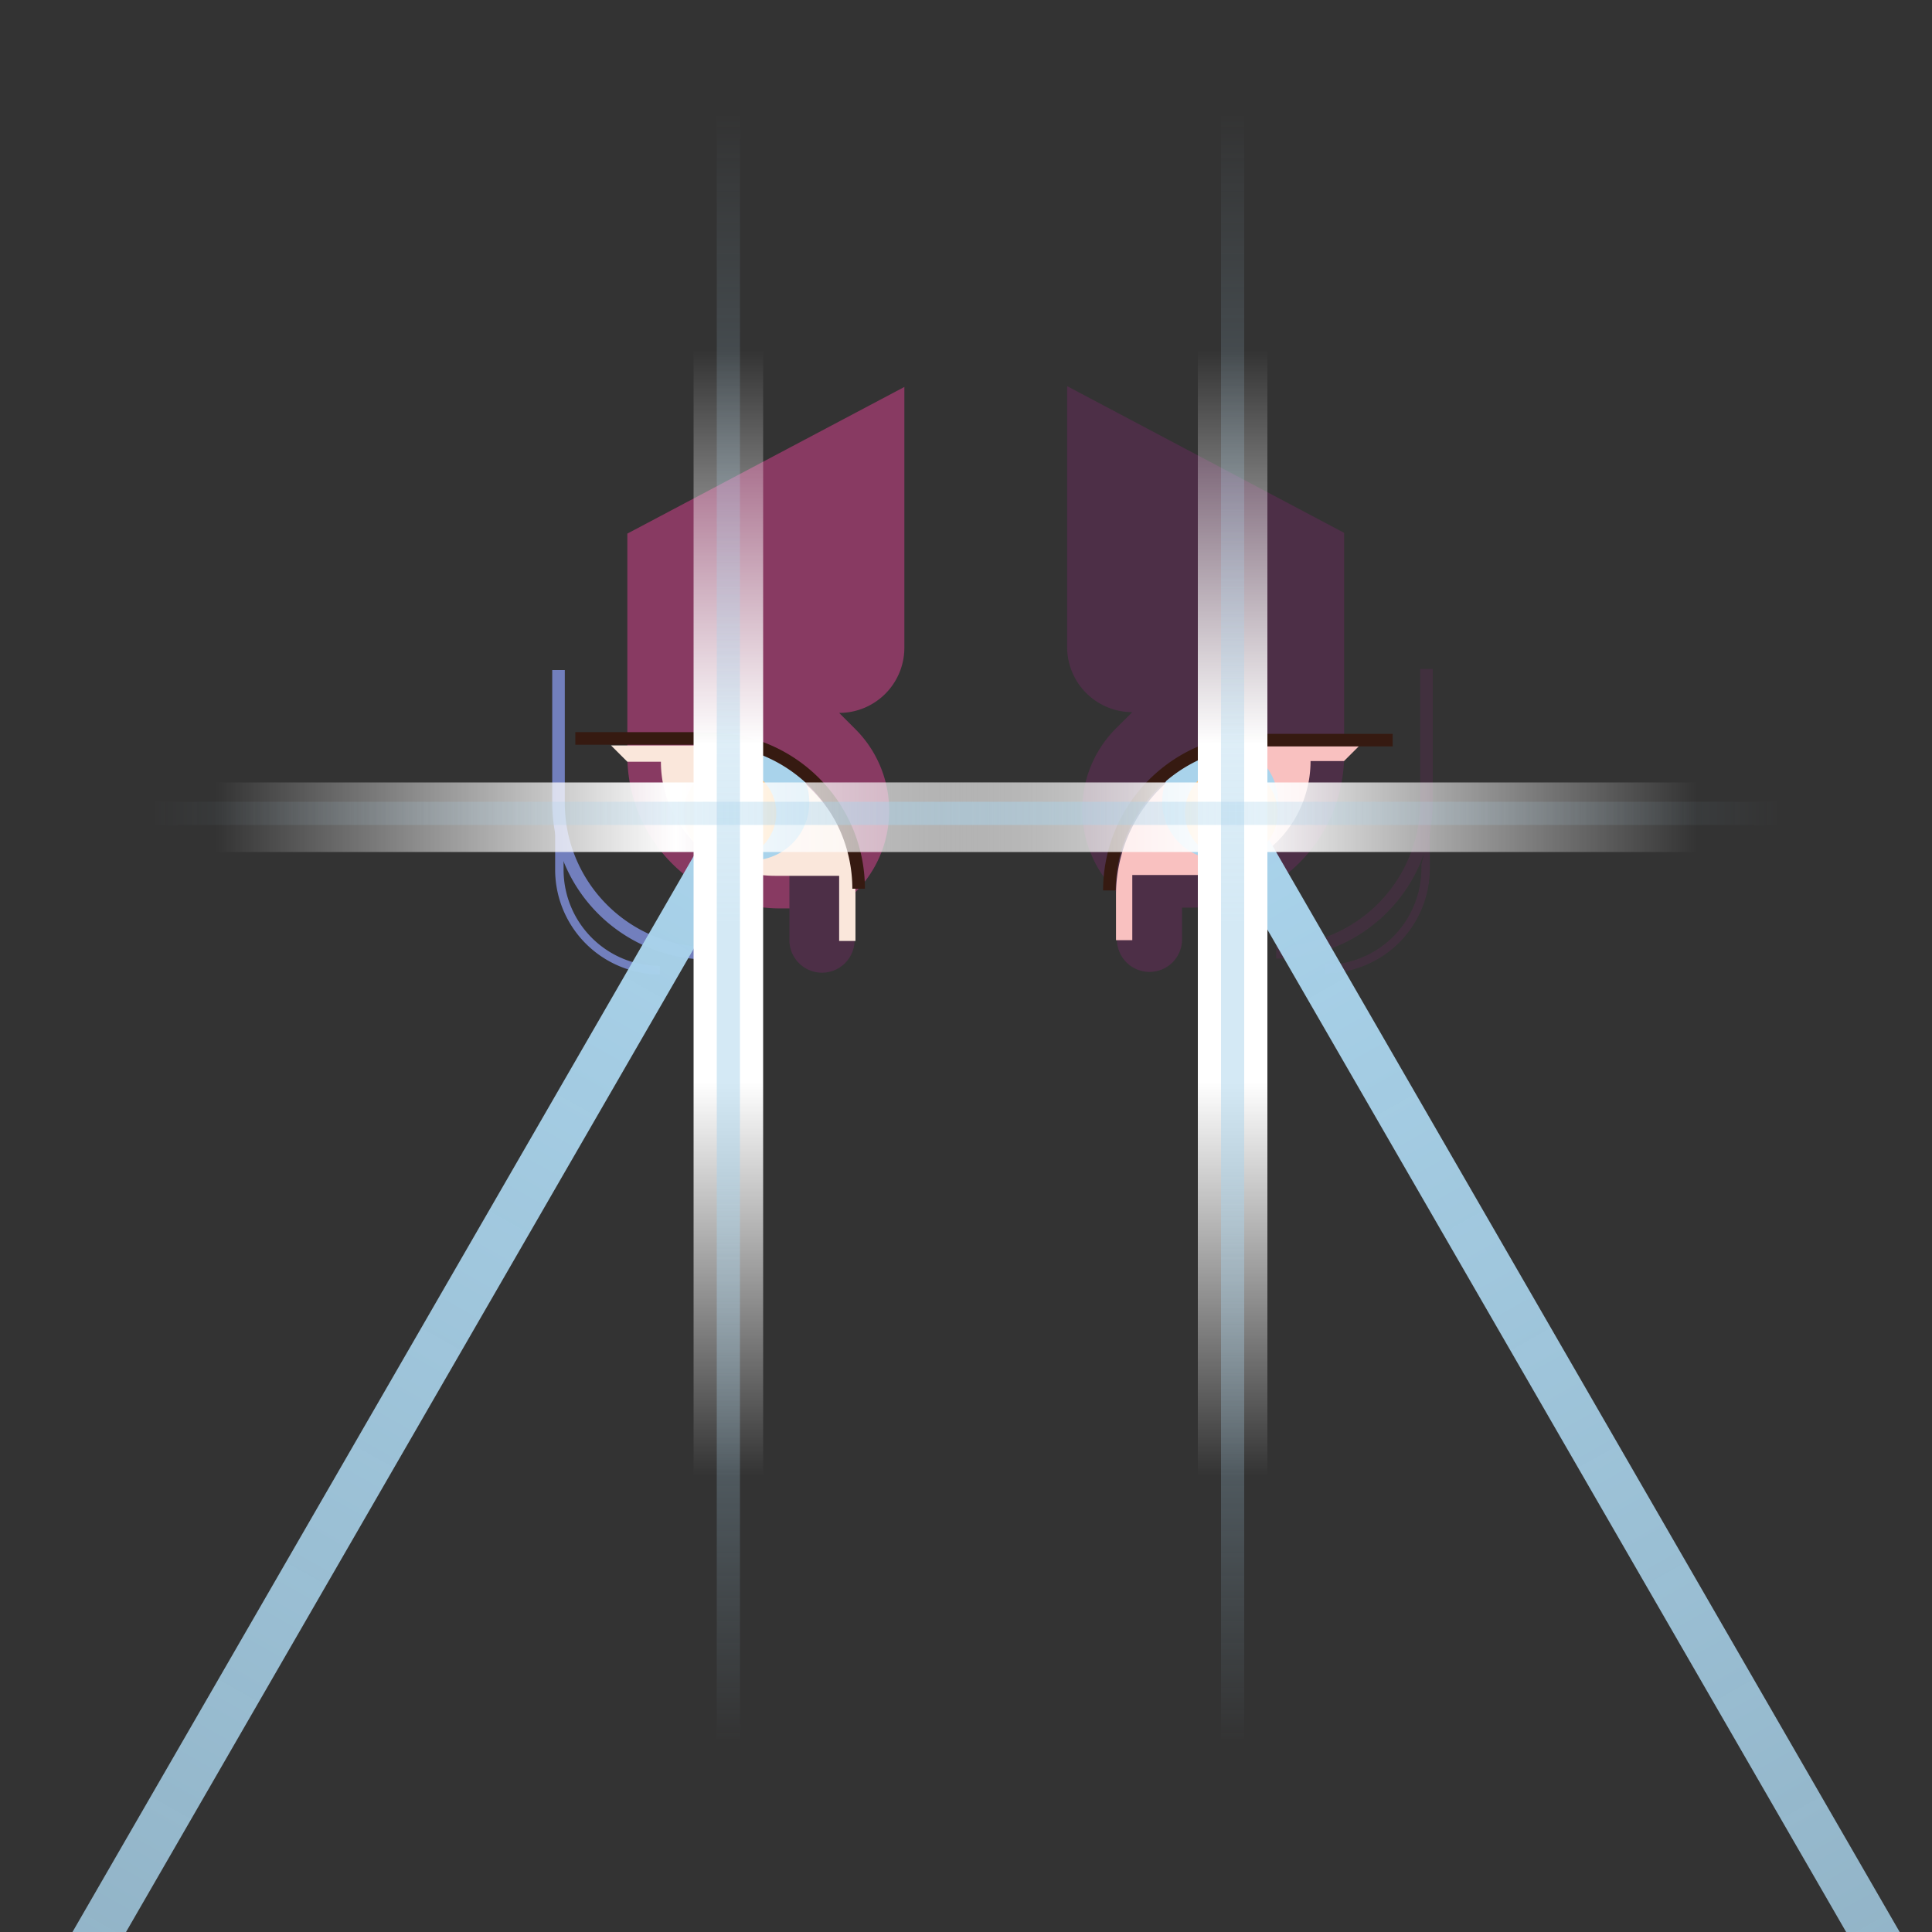 <svg xmlns="http://www.w3.org/2000/svg" viewBox="0 0 1000 1000">
  <rect x="0" y="0" width="1000" height="1000" fill="#333333" stroke="none"/>
  <defs>
    <linearGradient id="laser-eyes-1-gradient" x1="50%" y1="0%" x2="50%" y2="100%">
      <stop offset="0%" style="stop-color:#A9D3EB; stop-opacity:1" />
      <stop offset="100%" style="stop-color:#A9D3EB; stop-opacity:0.8" />
    </linearGradient>
    <linearGradient id="starburst-updown-gradient" x1="50%" y1="0%" x2="50%" y2="100%">
      <stop offset="0%" style="stop-color:#FFFFFF; stop-opacity:0" />
      <stop offset="35%" style="stop-color:#FFFFFF; stop-opacity:1" />
      <stop offset="65%" style="stop-color:#FFFFFF; stop-opacity:1" />
      <stop offset="100%" style="stop-color:#FFFFFF; stop-opacity:0" />
    </linearGradient>
    <linearGradient id="starburst-updown-gradient-accent" x1="50%" y1="0%" x2="50%" y2="100%">
      <stop offset="0%" style="stop-color:#A9D3EB; stop-opacity:0" />
      <stop offset="50%" style="stop-color:#A9D3EB; stop-opacity:0.5" />
      <stop offset="65%" style="stop-color:#A9D3EB; stop-opacity:0.5" />
      <stop offset="100%" style="stop-color:#A9D3EB; stop-opacity:0" />
    </linearGradient>
    <linearGradient id="starburst-leftright-gradient" x1="0%" y1="50%" x2="100%" y2="50%">
      <stop offset="0%" style="stop-color:#FFFFFF; stop-opacity:0" />
      <stop offset="50%" style="stop-color:#FFFFFF; stop-opacity:1" />
      <stop offset="100%" style="stop-color:#FFFFFF; stop-opacity:0" />
    </linearGradient>
    <linearGradient id="starburst-leftright-gradient-accent" x1="0%" y1="50%" x2="100%" y2="50%">
      <stop offset="0%" style="stop-color:#A9D3EB; stop-opacity:0" />
      <stop offset="50%" style="stop-color:#A9D3EB; stop-opacity:0.5" />
      <stop offset="100%" style="stop-color:#A9D3EB; stop-opacity:0" />
    </linearGradient>
  </defs>
  <g id="eyes-7">
    <path
      d="M442.45,470.19H403.52A79.15,79.15,0,0,1,324.37,391V276.19l143.39-75.91v135A33.75,33.75,0,0,1,434,369h0l8.43,8.43a59.63,59.63,0,0,1,0,84.35h0"
      transform="translate(0.34)" style="fill:#883a62" />
    <path
      d="M408.59,452.85h33.74a0,0,0,0,1,0,0v33.74a16.87,16.87,0,0,1-16.87,16.87h0a16.87,16.87,0,0,1-16.87-16.87V452.85A0,0,0,0,1,408.59,452.85Z"
      style="fill:#4d2f47" />
    <path
      d="M315.93,385.84h48.74a77.78,77.78,0,0,1,77.78,77.79v23.42H434V453.32H400.75a59,59,0,0,1-59-59.05H324.37Z"
      transform="translate(0.34)" style="fill:#fae7db" />
    <circle cx="388.91" cy="415.36" r="29.99" style="fill:#A9D3EB" />
    <circle cx="388.91" cy="415.36" r="12.18" style="fill:#A9D3EB" />
    <path
      d="M577.3,469.78h38.94a79.14,79.14,0,0,0,79.14-79.14V275.79L552,199.87v135a33.75,33.75,0,0,0,33.74,33.74h0L577.3,377a59.65,59.65,0,0,0,0,84.35h0"
      transform="translate(0.34)" style="fill:#4d2f47" />
    <path
      d="M594.63,452.44h0a16.87,16.87,0,0,1,16.87,16.87v33.74a0,0,0,0,1,0,0H577.77a0,0,0,0,1,0,0V469.31A16.87,16.87,0,0,1,594.63,452.44Z"
      transform="translate(1189.61 955.5) rotate(180)" style="fill:#4d2f47" />
    <path
      d="M703.82,385.44H655.09a77.78,77.78,0,0,0-77.79,77.78v23.43h8.43V452.91H619a59,59,0,0,0,59-59h17.34Z"
      transform="translate(0.34)" style="fill:#f9c1c0" />
    <circle cx="631.53" cy="414.96" r="29.99" style="fill:#A9D3EB" />
    <circle cx="631.53" cy="414.96" r="12.18" style="fill:#A9D3EB" />
    <path
      d="M447.34,460h-6.51a74.62,74.62,0,0,0-74.53-74.53H297.45v-6.51H366.3A81.13,81.13,0,0,1,447.34,460Z"
      transform="translate(0.34)" style="fill:#361a11" />
    <path
      d="M570.62,460.87h6.51a74.62,74.62,0,0,1,74.53-74.53h68.85v-6.51H651.66A81.14,81.14,0,0,0,570.62,460.87Z"
      transform="translate(0.34)" style="fill:#361a11" />
    <path
      d="M366.52,496.7v-6.51A74.62,74.62,0,0,1,292,415.65V346.81h-6.51v68.84A81.13,81.13,0,0,0,366.52,496.7Z"
      transform="translate(0.34)" style="fill:#727fbd" />
    <path
      d="M341.16,504.3V500a49.84,49.84,0,0,1-49.79-49.79v-46H287v46A54.2,54.2,0,0,0,341.16,504.3Z"
      transform="translate(0.34)" style="fill:#727fbd" />
    <g style="opacity:0.56;mix-blend-mode:overlay">
      <path
        d="M660.22,496.15v-6.52a74.61,74.61,0,0,0,74.53-74.53V346.26h6.51V415.1A81.13,81.13,0,0,1,660.22,496.15Z"
        transform="translate(0.34)" style="fill:#4d2f47" />
    </g>
    <g style="opacity:0.56;mix-blend-mode:overlay">
      <path
        d="M685.58,503.75V499.4a49.85,49.85,0,0,0,49.79-49.79v-2.08l4.35-18v20.08A54.2,54.2,0,0,1,685.58,503.75Z"
        transform="translate(0.34)" style="fill:#4d2f47" />
    </g>
  </g>
  <g id="laser-eyes-1">
    <rect width="100" height="3000" transform="translate(377 412) scale(0.24) rotate(30 0 0)"
      fill="url(#laser-eyes-1-gradient)" style="mix-blend-mode:hard-light" />
    <rect width="100" height="3000" transform="translate(623 424) scale(0.24) rotate(-30 0 0)"
      fill="url(#laser-eyes-1-gradient)" style="mix-blend-mode:hard-light" />
  </g>
  <g id="laser-eyes-starburst">
    <g id="eye-covers">
      <circle cx="377.8" cy="420.83" r="24" style="fill:#FFBD6B;mix-blend-mode:overlay" />
      <circle cx="637.34" cy="420.69" r="24" style="fill:#FFBD6B;mix-blend-mode:overlay" />
    </g>
    <g id="up-down">
      <rect width="150" height="2439" transform="translate(359 180) scale(0.24)"
        fill="url(#starburst-updown-gradient)" style="mix-blend-mode:hard-light" />
      <rect width="150" height="2439" transform="translate(620 180) scale(0.24)"
        fill="url(#starburst-updown-gradient)" style="mix-blend-mode:hard-light" />
    </g>

    <g id="left-right">
      <rect width="2000" height="150" transform="translate(110 405) scale(0.24)"
        fill="url(#starburst-leftright-gradient)" style="mix-blend-mode:hard-light" />
      <rect width="2000" height="150" transform="translate(400 405) scale(0.24)"
        fill="url(#starburst-leftright-gradient)" style="mix-blend-mode:hard-light" />
    </g>
    <g id="up-down-accent">
      <rect width="50" height="3500" transform="translate(371 60) scale(0.24)"
        fill="url(#starburst-updown-gradient-accent)" style="mix-blend-mode:hard-light" />
      <rect width="50" height="3500" transform="translate(632 60) scale(0.24)"
        fill="url(#starburst-updown-gradient-accent)" style="mix-blend-mode:hard-light" />
    </g>
    <g id="left-right-accent">
      <rect width="3500" height="50" transform="translate(80 415) scale(0.24)"
        fill="url(#starburst-leftright-gradient-accent)" style="mix-blend-mode:hard-light" />
    </g>
  </g>
</svg>